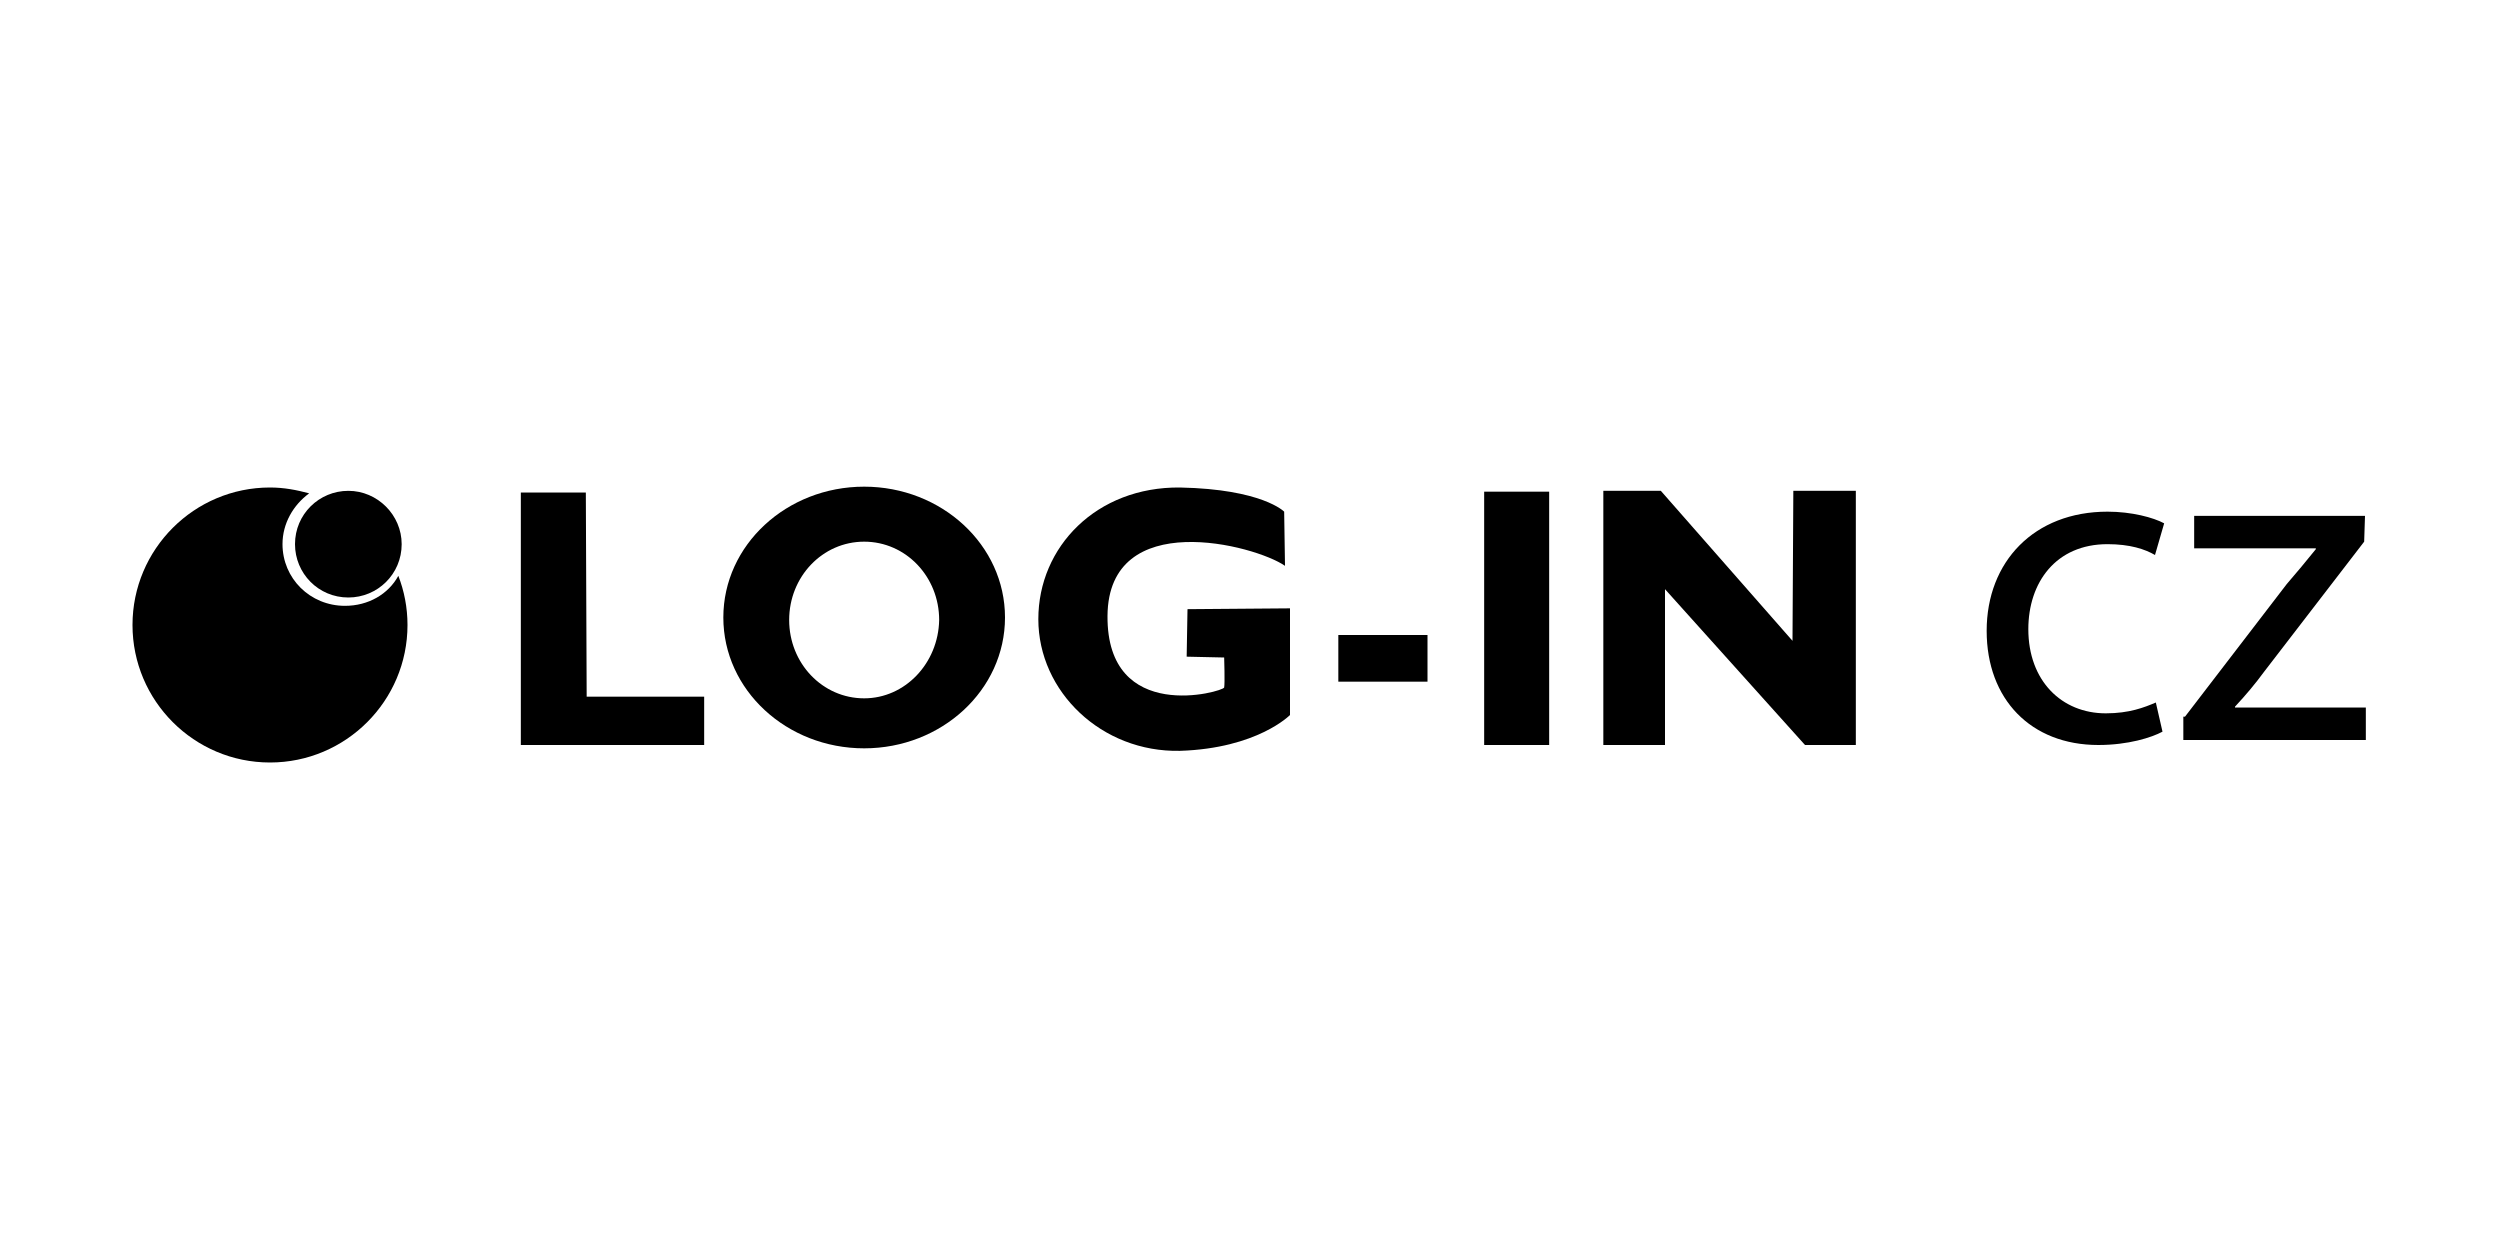 <?xml version="1.0" encoding="utf-8"?>
<!-- Generator: Adobe Illustrator 26.0.1, SVG Export Plug-In . SVG Version: 6.00 Build 0)  -->
<svg version="1.1" id="Vrstva_1" xmlns="http://www.w3.org/2000/svg" xmlns:xlink="http://www.w3.org/1999/xlink" x="0px" y="0px"
	 viewBox="0 0 300 150" style="enable-background:new 0 0 300 150;" xml:space="preserve">
<g>
	<g>
		<polygon points="62.5,59.1 70.3,59.1 70.4,83.6 84.5,83.6 84.5,89.4 62.5,89.4 		"/>
		<path d="M103.7,58.4c-9.3,0-16.9,7-16.9,15.7c0,8.7,7.6,15.7,16.9,15.7c9.3,0,16.9-7,16.9-15.7C120.6,65.4,113,58.4,103.7,58.4
			 M103.7,83.8c-5,0-9-4.2-9-9.4c0-5.2,4-9.4,9-9.4c5,0,9,4.2,9,9.4C112.6,79.6,108.6,83.8,103.7,83.8"/>
		<path d="M154.1,61.4l0.1,6.5c-3.6-2.5-21.2-7.1-21.3,6c-0.1,13.1,13.9,9.1,14,8.6c0.1-0.5,0-3.6,0-3.6l-4.5-0.1l0.1-5.7l12.3-0.1
			l0,12.8c0,0-3.9,4-13.2,4.3c-9.4,0.2-17-7.1-17-15.8c0-8.7,7-15.9,17-15.8C151.5,58.7,154.1,61.4,154.1,61.4"/>
		<rect x="160.6" y="76.2" width="10.7" height="5.6"/>
		<rect x="178.1" y="59" width="7.8" height="30.4"/>
		<polygon points="222.7,89.4 216.6,89.4 199.8,70.7 199.8,89.4 192.4,89.4 192.4,58.9 199.3,58.9 215.1,76.9 215.2,58.9 
			222.7,58.9 		"/>
		<path d="M259.5,87.8c-1.3,0.7-4.1,1.6-7.7,1.6c-8.1,0-13.4-5.5-13.4-13.7c0-8.3,5.7-14.3,14.5-14.3c2.9,0,5.5,0.7,6.8,1.4
			l-1.1,3.8c-1.2-0.7-3-1.3-5.7-1.3c-6.2,0-9.5,4.6-9.5,10.2c0,6.2,4,10.1,9.3,10.1c2.8,0,4.6-0.7,6-1.3L259.5,87.8z"/>
		<path d="M262.2,86l12.2-15.9c1.2-1.4,2.3-2.7,3.5-4.2v-0.1h-14.6v-3.9h20.5l-0.1,3.1l-12,15.6c-1.1,1.5-2.2,2.8-3.5,4.2v0.1h15.7
			v3.9h-21.9V86z"/>
	</g>
	<g>
		<path d="M41.4,72.7c-4.2,0-7.5-3.3-7.5-7.4c0-2.5,1.3-4.7,3.2-6.1c-1.5-0.4-3-0.7-4.7-0.7c-9.1,0-16.5,7.4-16.5,16.5
			c0,9.1,7.4,16.5,16.5,16.5c9.1,0,16.5-7.4,16.5-16.5c0-2.1-0.4-4.1-1.1-5.9C46.6,71.3,44.2,72.7,41.4,72.7"/>
		<path d="M48.2,65.3c0,3.6-2.9,6.4-6.4,6.4c-3.6,0-6.4-2.9-6.4-6.4c0-3.6,2.9-6.4,6.4-6.4C45.3,58.9,48.2,61.8,48.2,65.3"/>
	</g>
</g>
</svg>
